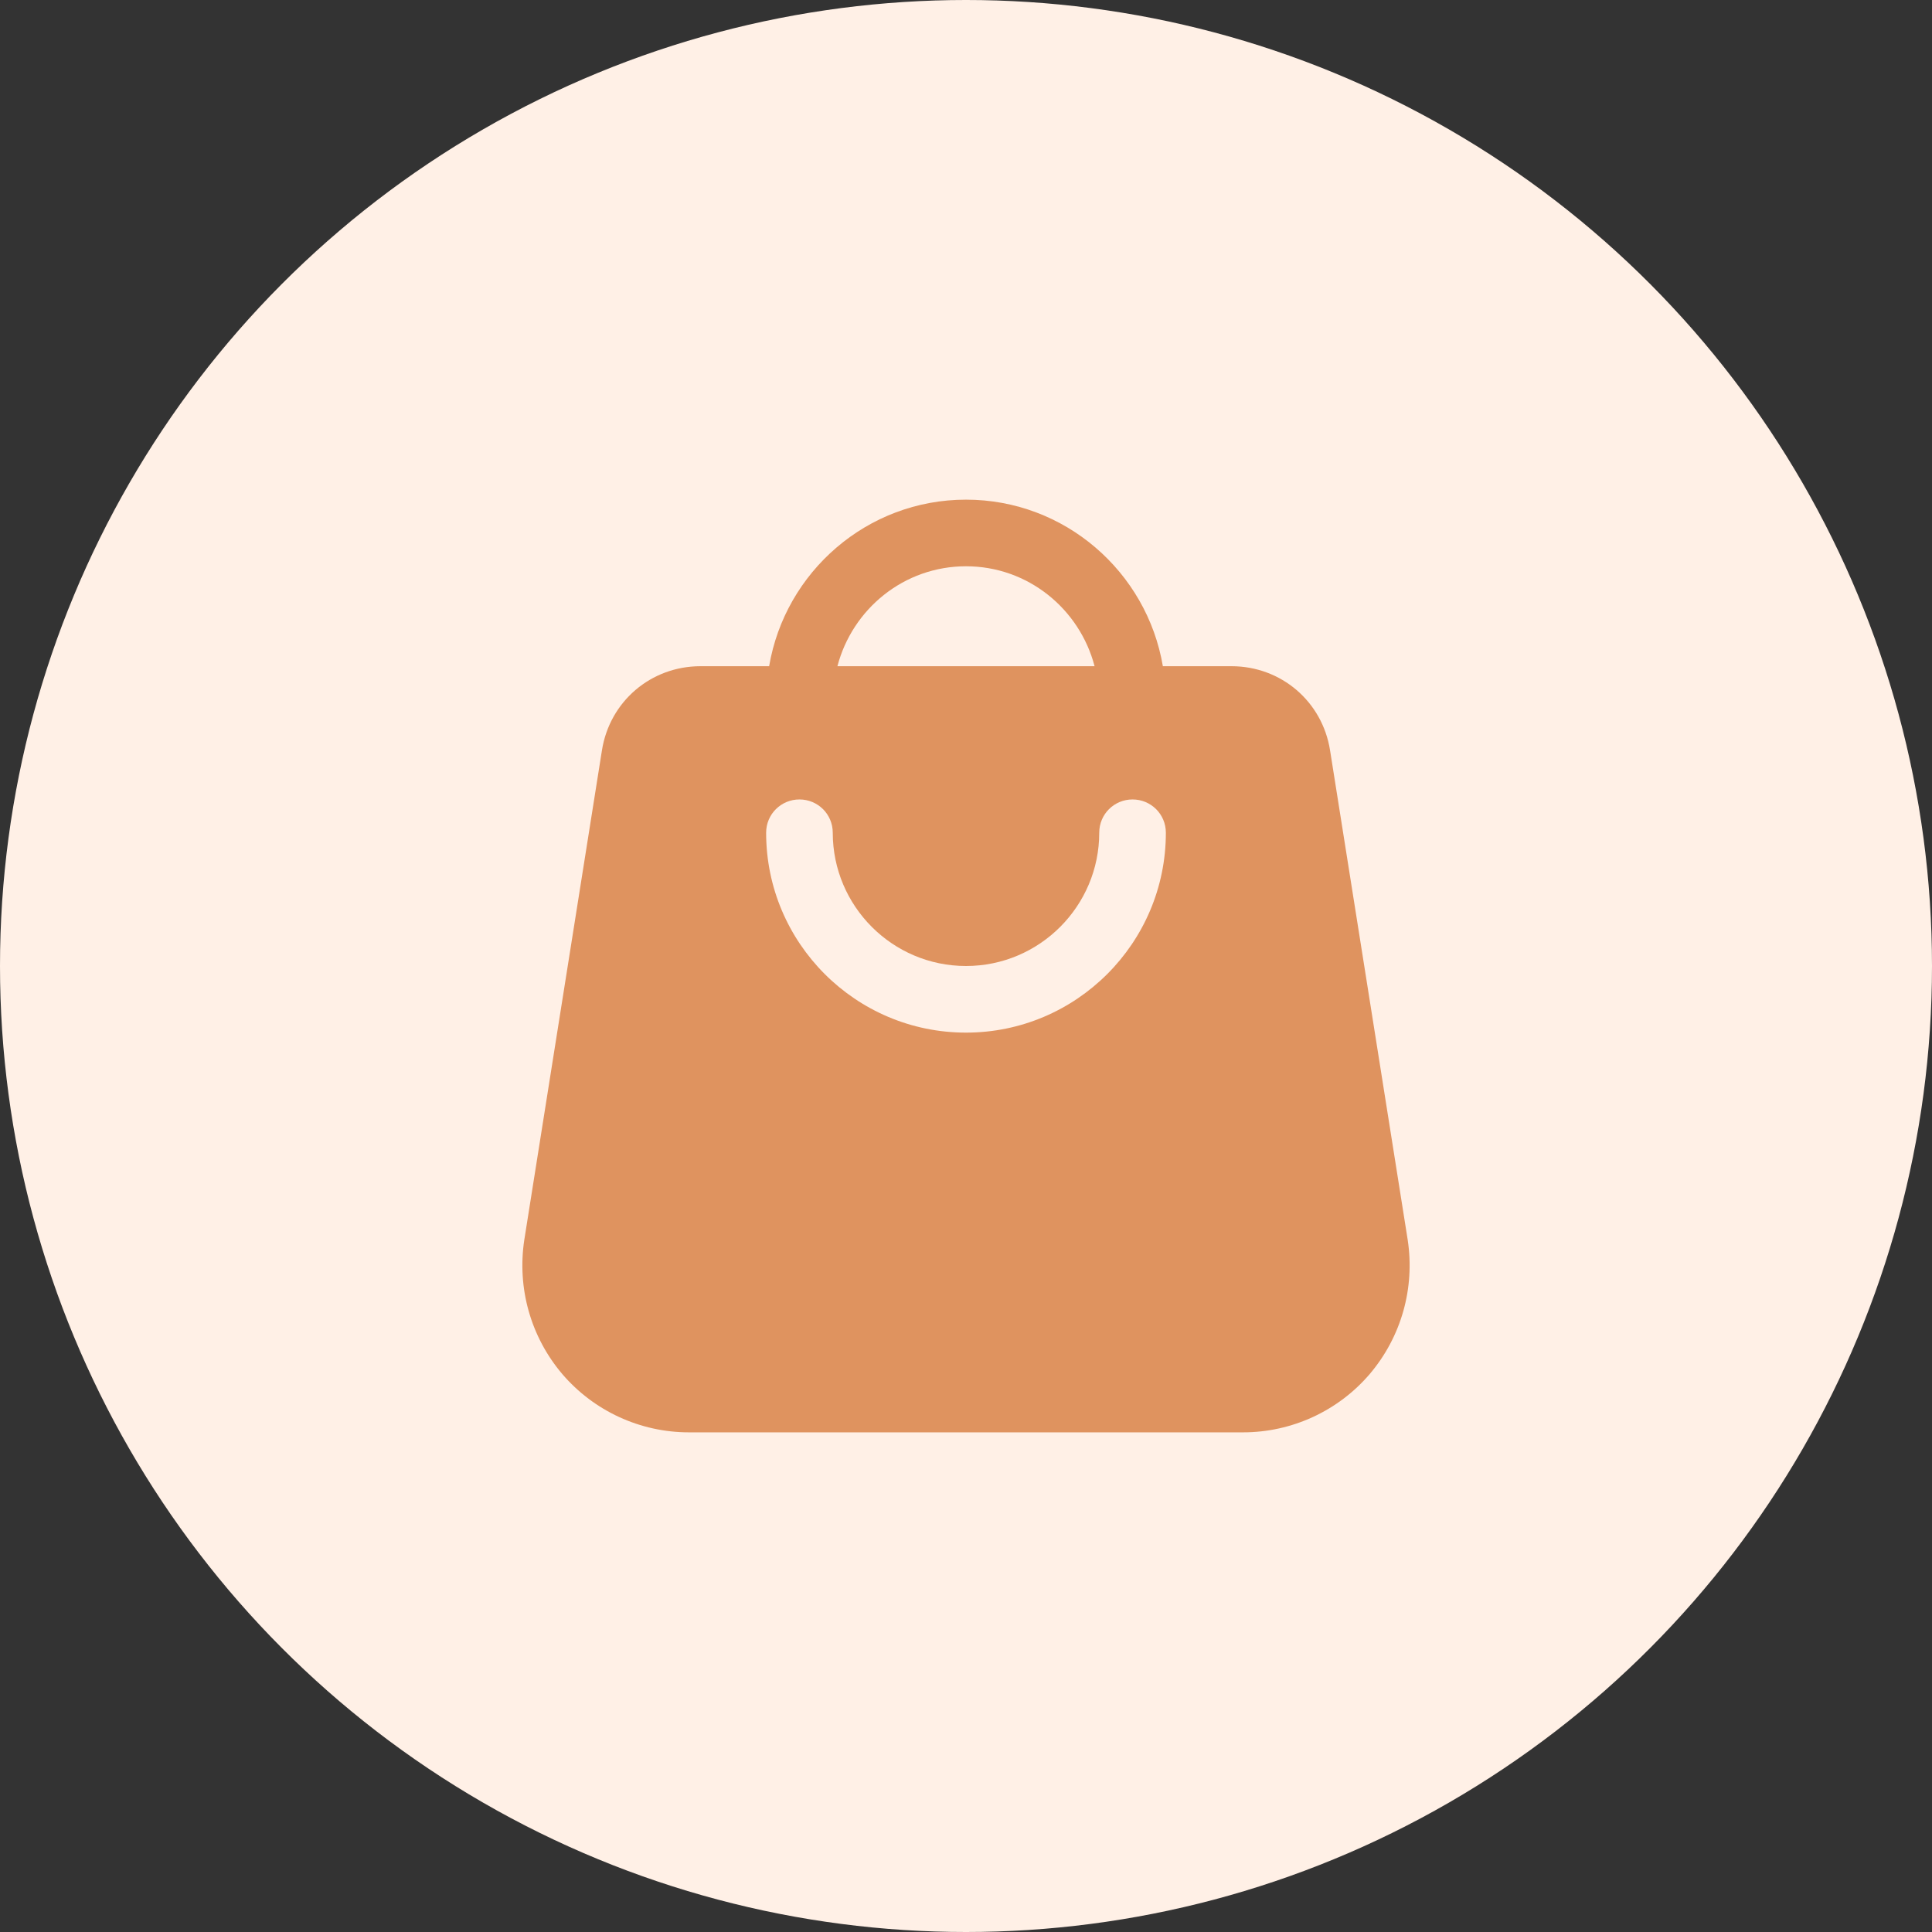 <svg width="29" height="29" viewBox="0 0 29 29" fill="none" xmlns="http://www.w3.org/2000/svg">
<rect x="0" y="0" width="29" height="29" fill="#333333" stroke="none"/>
<circle cx="14.5" cy="14.5" r="14.5" fill="#FFF0E6"/>
<path d="M9.035 11.265L7.87 18.61C7.76 19.335 7.965 20.065 8.44 20.625C8.915 21.18 9.61 21.5 10.34 21.5H18.66C19.39 21.5 20.085 21.18 20.56 20.625C21.035 20.065 21.24 19.335 21.13 18.61L19.965 11.265C19.85 10.53 19.23 10 18.485 10H17.455C17.215 8.585 15.985 7.5 14.5 7.5C13.015 7.5 11.785 8.585 11.545 10H10.515C9.77 10 9.15 10.53 9.035 11.265ZM14.5 8.5C15.43 8.5 16.205 9.14 16.43 10H12.57C12.795 9.14 13.57 8.5 14.5 8.5ZM12 12C12.275 12 12.5 12.22 12.5 12.5C12.5 13.6 13.395 14.5 14.5 14.5C15.605 14.5 16.5 13.6 16.5 12.5C16.5 12.22 16.725 12 17 12C17.275 12 17.5 12.22 17.5 12.5C17.5 14.155 16.155 15.5 14.5 15.5C12.845 15.5 11.5 14.155 11.5 12.5C11.5 12.22 11.725 12 12 12Z" fill="#DF935F"/>
</svg>
